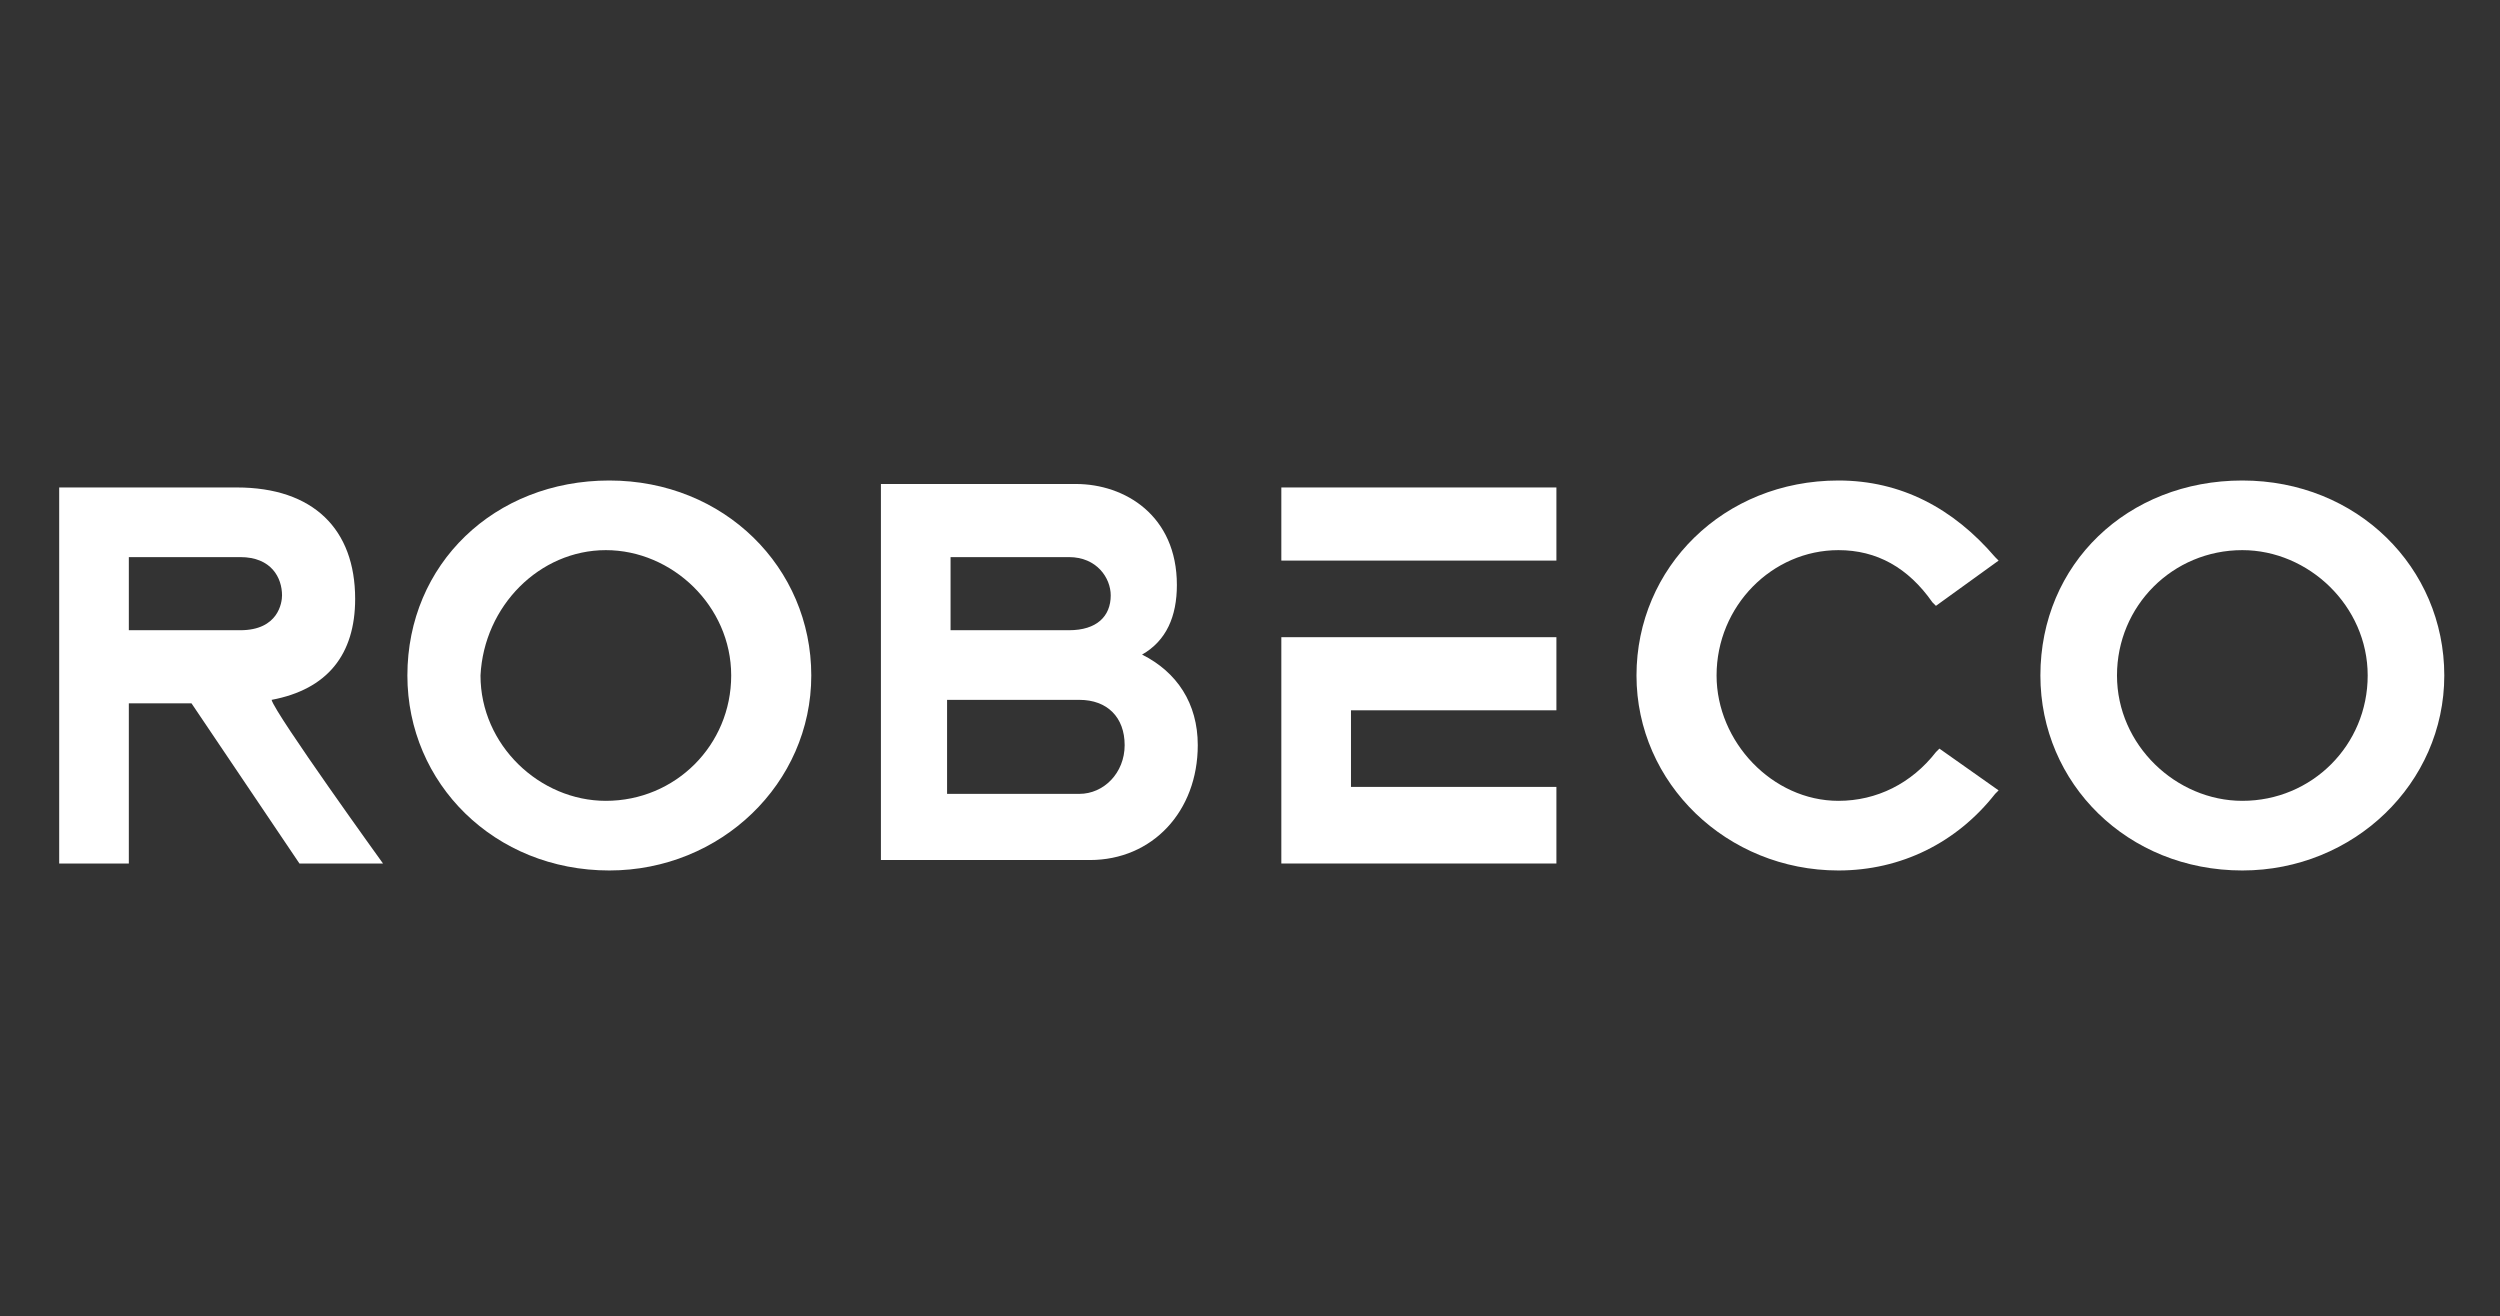 <?xml version="1.0" encoding="utf-8"?>
<!-- Generator: Adobe Illustrator 23.0.4, SVG Export Plug-In . SVG Version: 6.00 Build 0)  -->
<svg version="1.1" id="Layer_5" xmlns="http://www.w3.org/2000/svg" xmlns:xlink="http://www.w3.org/1999/xlink" x="0px" y="0px"
	 viewBox="0 0 71.8 37.8" style="enable-background:new 0 0 71.8 37.8;" xml:space="preserve">
<rect x="0" y="0" width="71.8" height="37.8" fill="#333333" stroke="none"/>
<style type="text/css">
	.st0{fill:#FFFFFF;}
</style>
<title>leroy_logo</title>
<g>
	<path class="st0" d="M36.8,14v2.1h7.9V14H36.8z"/>
	<path class="st0" d="M1.7,14v10.8h2v-4.6h1.8l3.1,4.6h2.4c0,0-3.1-4.3-3.2-4.7c1.6-0.3,2.4-1.3,2.4-2.9c0-2-1.2-3.2-3.4-3.2H1.7z
		 M6.9,16c0.9,0,1.2,0.6,1.2,1.1c0,0.2-0.1,1-1.2,1H3.7V16H6.9z"/>
	<path class="st0" d="M25.3,14v4.3l0,1.8l0,4.6h6c1.8,0,3.1-1.4,3.1-3.3c0-1.2-0.6-2.1-1.6-2.6c0.7-0.4,1-1.1,1-2
		c0-2-1.5-2.9-2.9-2.9H25.3z M31,20.1c0.8,0,1.3,0.5,1.3,1.3c0,0.8-0.6,1.4-1.3,1.4h-3.8v-2.7H31z M30.7,16c0.8,0,1.2,0.6,1.2,1.1
		c0,0.6-0.4,1-1.2,1h-3.4V16H30.7z"/>
	<path class="st0" d="M55.6,17.4l-0.1-0.1c-0.7-1-1.6-1.5-2.7-1.5c-1.9,0-3.5,1.6-3.5,3.6c0,1.9,1.6,3.6,3.5,3.6
		c1.1,0,2.1-0.5,2.8-1.4l0.1-0.1l1.7,1.2l-0.1,0.1c-1.1,1.4-2.7,2.2-4.5,2.2c-3.2,0-5.8-2.5-5.8-5.6c0-3.1,2.5-5.6,5.8-5.6
		c1.8,0,3.3,0.8,4.5,2.2l0.1,0.1L55.6,17.4z"/>
	<path class="st0" d="M11.7,19.4c0,3.1,2.5,5.6,5.8,5.6c3.2,0,5.8-2.5,5.8-5.6c0-3.1-2.5-5.6-5.8-5.6C14.2,13.8,11.7,16.2,11.7,19.4
		z M17.4,15.8c1.9,0,3.6,1.6,3.6,3.6c0,2-1.6,3.6-3.6,3.6c-1.9,0-3.6-1.6-3.6-3.6C13.9,17.4,15.5,15.8,17.4,15.8z"/>
	<path class="st0" d="M58.6,19.4c0,3.1,2.5,5.6,5.8,5.6c3.2,0,5.8-2.5,5.8-5.6c0-3.1-2.5-5.6-5.8-5.6C61.1,13.8,58.6,16.2,58.6,19.4
		z M64.4,15.8c1.9,0,3.6,1.6,3.6,3.6c0,2-1.6,3.6-3.6,3.6c-1.9,0-3.6-1.6-3.6-3.6C60.8,17.4,62.4,15.8,64.4,15.8z"/>
	<polygon class="st0" points="44.7,20.4 44.7,18.3 36.8,18.3 36.8,20.4 36.8,20.4 36.8,22.6 36.8,22.6 36.8,24.8 44.7,24.8 
		44.7,22.6 38.8,22.6 38.8,20.4 	"/>
</g>
</svg>
